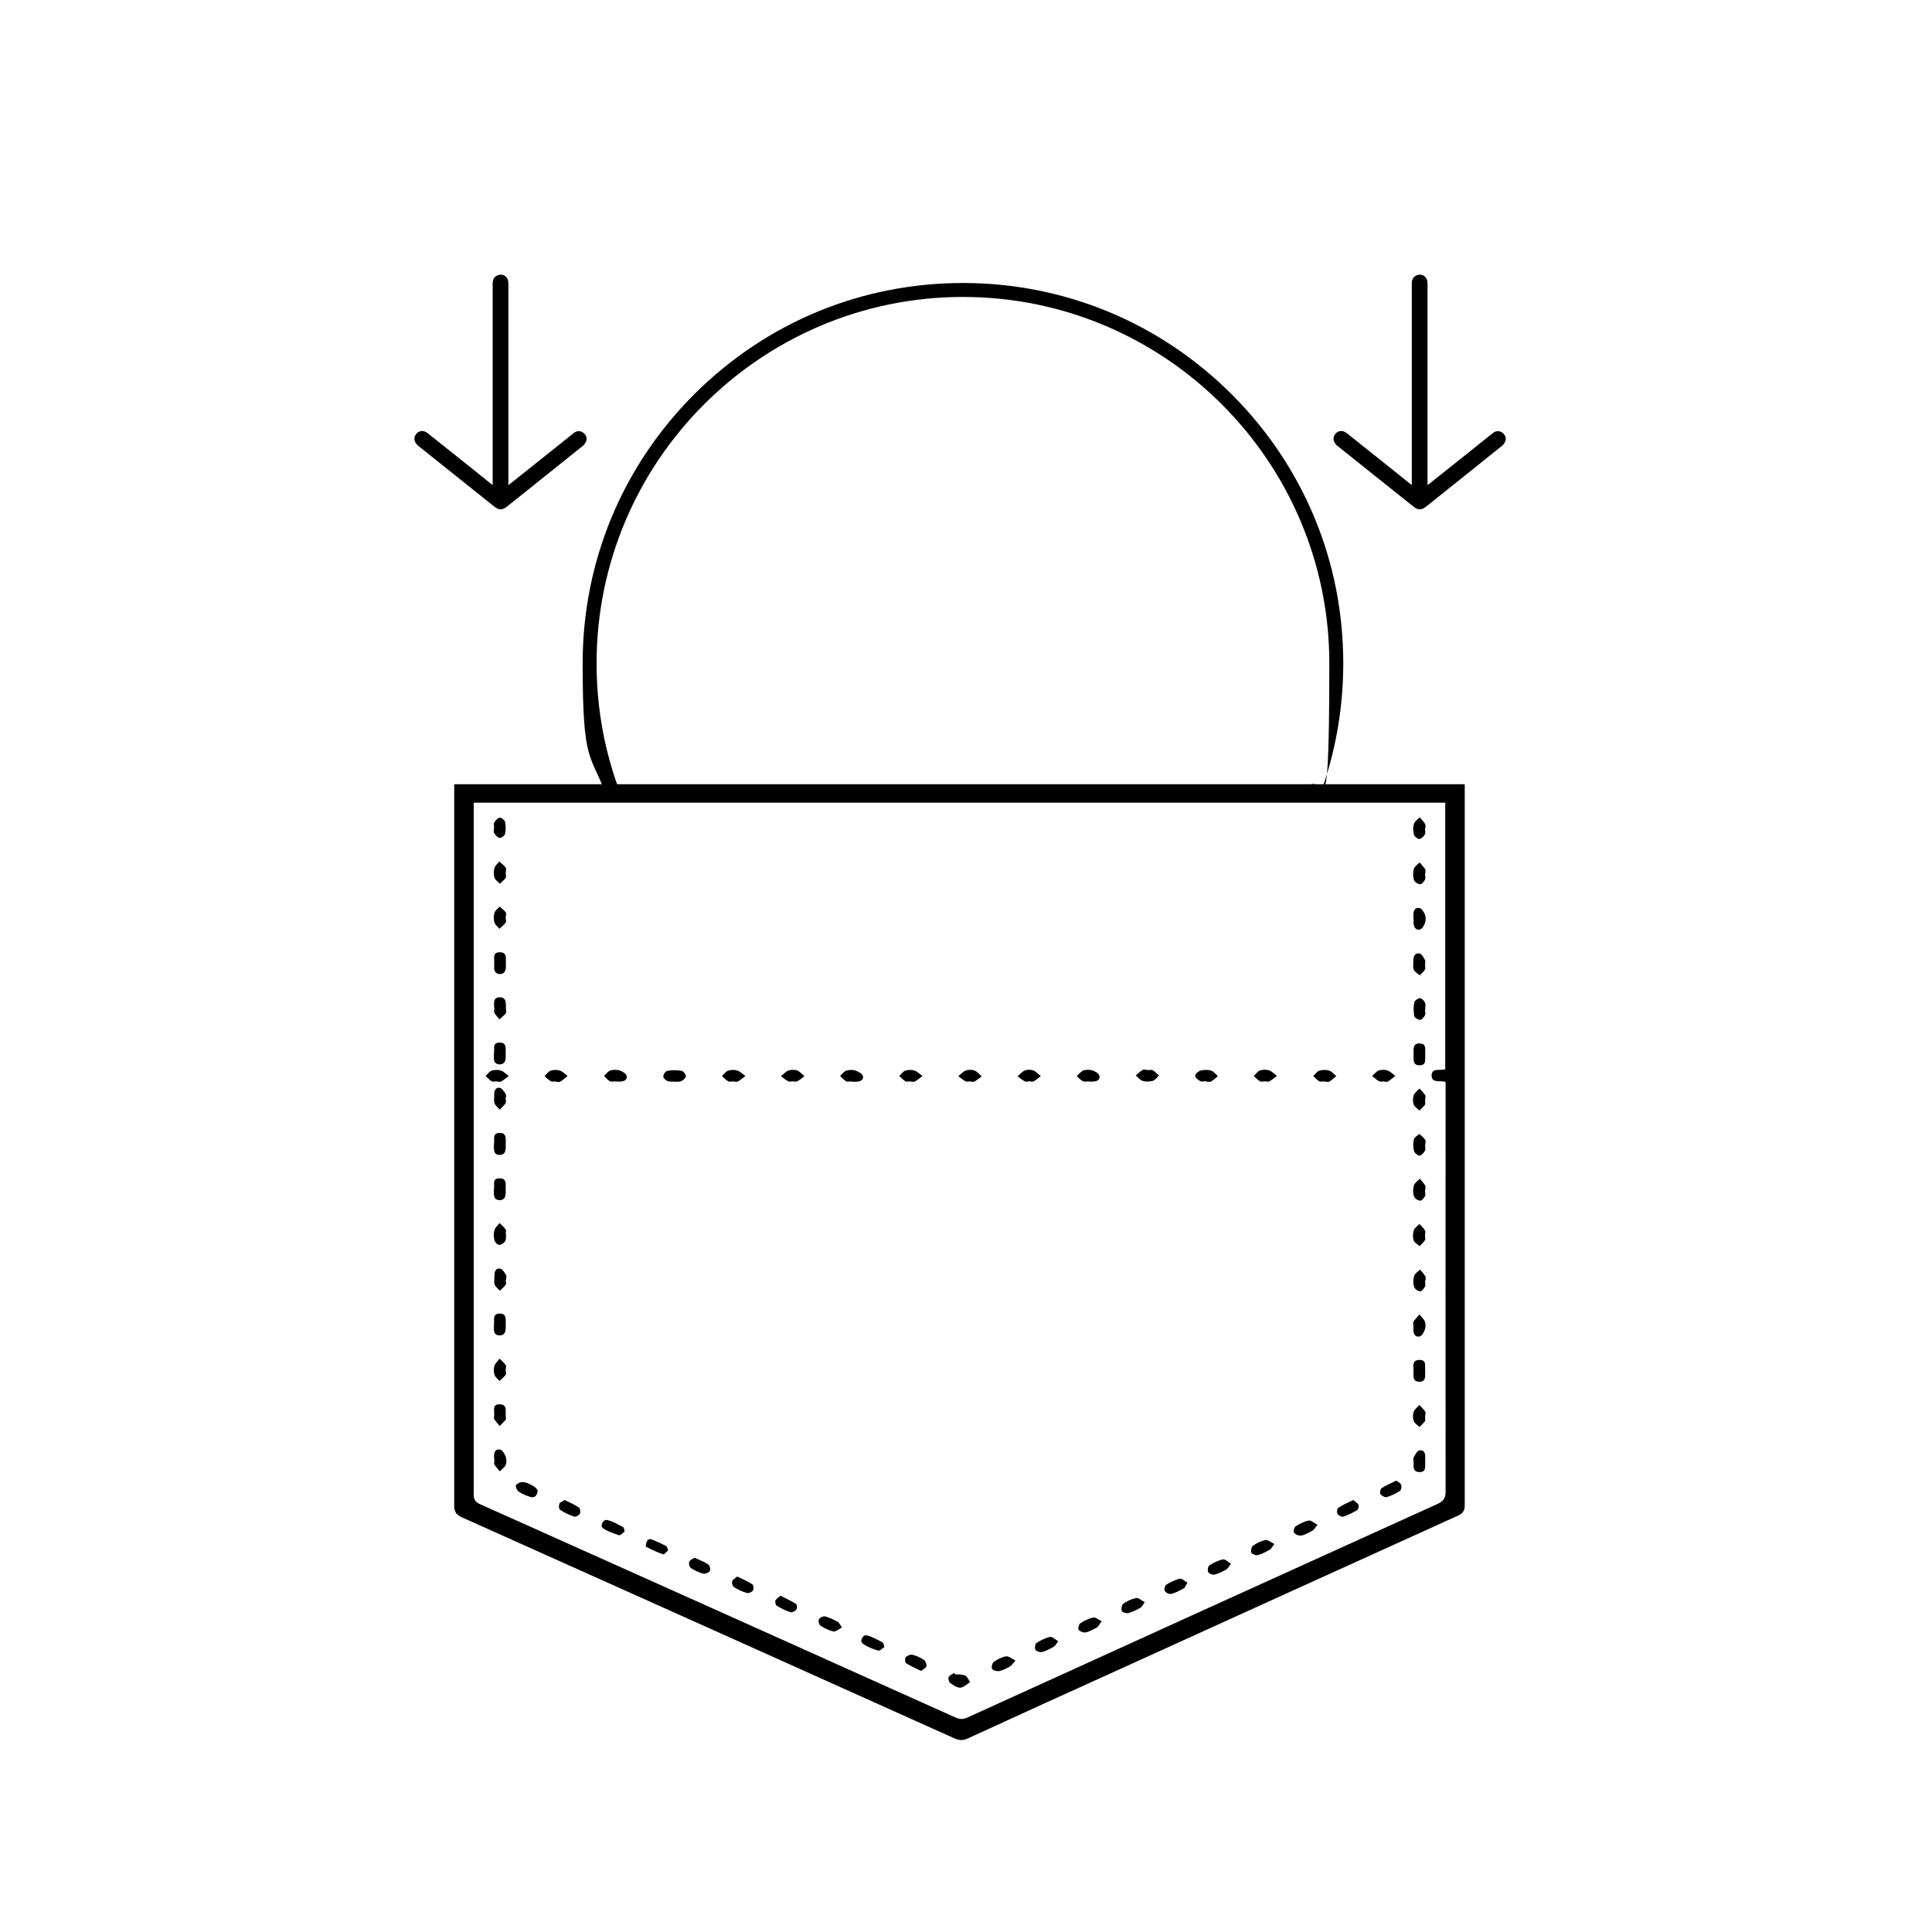 <?xml version="1.0" encoding="UTF-8"?>
<svg xmlns="http://www.w3.org/2000/svg" version="1.1" viewBox="0 0 1080 1080">
  <defs>
    <style>
      .cls-1 {
        fill: none;
      }
    </style>
  </defs>
  <!-- Generator: Adobe Illustrator 28.6.0, SVG Export Plug-In . SVG Version: 1.2.0 Build 709)  -->
  <g>
    <g id="_图层_1">
      <path d="M254,438.4h564.8c0,1.5,0,2.9,0,4.3,0,132.9,0,265.8,0,398.8,0,3.1-1.1,4.5-3.9,5.8-62.4,28.3-124.8,56.6-187.2,85-28.9,13.1-57.8,26.2-86.7,39.5-2.8,1.3-4.9,1.1-7.6-.1-91.7-41.2-183.4-82.4-275.2-123.5-3.4-1.5-4.3-3.3-4.3-6.7,0-132.7,0-265.3,0-398v-4.9ZM807.8,448.7H264.8c0,1.6,0,2.8,0,4.1,0,127.5,0,255,0,382.5,0,3.1,1,4.5,3.9,5.7,88.5,39.6,176.9,79.3,265.2,119,2.4,1.1,4.3,1.3,6.9.1,87.6-39.9,175.2-79.7,262.8-119.4,3.5-1.6,4.5-3.4,4.5-6.9-.1-74.7,0-149.5,0-224.2s0-3.3,0-4.8c-3.2-1-7.9.9-7.8-3.7.1-4.4,4.8-2.4,7.6-3.4v-149.1Z"/>
      <path d="M756.5,838.5c1.1,1,2.5,1.7,2.9,2.7.3.8,0,2.6-.8,3-2.4,1.4-4.9,2.7-7.6,3.6-.9.3-2.8-.6-3.3-1.5-.5-.9-.3-2.9.4-3.4,2.5-1.7,5.4-2.9,8.4-4.4Z"/>
      <path d="M300.6,833.3c-.4,2.8-1.7,4.2-4.1,3.5-2.3-.7-4.6-1.6-6.6-3-1-.7-1.9-3.1-1.4-3.7.8-1,2.8-1.8,4.2-1.6,2.1.3,4,1.4,5.9,2.5.9.5,1.5,1.6,2,2.2Z"/>
      <path d="M591.6,917.4c-1.2,1.6-1.7,2.6-2.5,3.1-2.1,1.2-4.3,2.4-6.6,3-1.1.3-3.2-.4-3.7-1.3-.5-.9-.2-3.1.5-3.7,2.3-1.5,4.9-2.8,7.6-3.5,1.1-.3,2.8,1.4,4.6,2.4Z"/>
      <path d="M615.8,906.4c-1.3,1.7-1.8,2.9-2.7,3.4-2,1.1-4.1,2.3-6.2,2.7-1.2.3-3.2-.5-3.9-1.4-.5-.7,0-3,.8-3.6,2.2-1.5,4.7-2.7,7.3-3.3,1.2-.3,2.9,1.2,4.9,2.2Z"/>
      <path d="M639.9,895.7c-1.2,1.6-1.6,2.7-2.5,3.1-2.1,1.2-4.3,2.3-6.6,2.9-1.1.3-3.4-.4-3.7-1.2-.5-1.1,0-3.4.8-4,2.1-1.5,4.7-2.7,7.3-3.2,1.2-.2,2.8,1.3,4.7,2.3Z"/>
      <path d="M736.5,852.4c-1.4,1.6-1.9,2.8-2.9,3.3-2,1.1-4.1,2.3-6.3,2.7-1.2.2-3.2-.6-3.9-1.6-.5-.7,0-3,.9-3.6,2.2-1.4,4.7-2.7,7.3-3.2,1.2-.3,2.9,1.3,4.8,2.3Z"/>
      <path d="M780.5,827.6c1.1.9,2.5,1.5,2.8,2.5.3,1,0,2.9-.8,3.4-2.2,1.4-4.7,2.6-7.3,3.4-1,.3-2.9-.8-3.5-1.7-.5-.7-.1-2.8.6-3.3,2.4-1.6,5.2-2.7,8.2-4.2Z"/>
      <path d="M567.7,928.2c-1.6,1.8-2.2,2.9-3.2,3.4-1.9,1.1-3.8,2.1-5.9,2.5-1.3.3-3.5-.3-4-1.2-.5-.9,0-3.2.9-3.9,2-1.4,4.5-2.7,6.9-3.1,1.4-.2,3.1,1.3,5.2,2.3Z"/>
      <path d="M470.7,909.7c-1.8,1-3.5,2.5-4.7,2.3-2.6-.5-5.1-1.8-7.3-3.2-.9-.6-1.4-2.7-.9-3.6.4-.9,2.5-1.9,3.5-1.6,2.4.6,4.8,1.8,7,3,.8.4,1.2,1.6,2.4,3.1Z"/>
      <path d="M436.3,892c3.1,1.6,6,2.9,8.7,4.6.6.4.7,2.4.2,3.1-.6.9-2.4,1.8-3.3,1.5-2.7-.8-5.2-2.1-7.6-3.5-.7-.4-1.2-2.2-.8-3,.4-1,1.7-1.7,2.9-2.8Z"/>
      <path d="M412.2,881.3c3,1.5,5.9,2.7,8.4,4.4.7.4.8,2.5.3,3.4-.5.8-2.4,1.7-3.3,1.4-2.6-.7-5.1-1.9-7.3-3.3-.8-.5-1.3-2.3-1-3.3.3-1,1.7-1.6,2.8-2.6Z"/>
      <path d="M688.1,874.2c-1.2,1.5-1.7,2.6-2.5,3.1-2.1,1.2-4.3,2.3-6.6,2.9-1.1.3-3.1-.5-3.6-1.4-.5-.9-.2-3.1.6-3.7,2.3-1.5,4.9-2.8,7.6-3.4,1.1-.3,2.8,1.4,4.6,2.5Z"/>
      <path d="M712.4,863.1c-1.4,1.8-1.8,2.8-2.7,3.3-2.1,1.1-4.3,2.3-6.6,2.9-1.1.3-3.3-.6-3.6-1.4-.4-1.1,0-3.2,1-3.9,2-1.4,4.4-2.6,6.9-3.1,1.3-.2,3,1.2,5,2.2Z"/>
      <path d="M315.6,838.5c2.9,1.4,5.6,2.6,8,4.2.7.5,1,2.5.6,3.4-.5.9-2.4,2-3.2,1.7-2.8-.9-5.5-2.2-7.9-3.8-.7-.4-.8-2.4-.4-3.4.3-.8,1.8-1.3,2.9-2Z"/>
      <path d="M796.6,640.1c0,1,.4,2.3,0,3.1-.7,1.2-2,2.8-3.1,2.8-1.1,0-2.9-1.6-3.1-2.7-.5-2.1-.5-4.4,0-6.5.3-1.1,2-2,3.1-2.9,1.1,1.1,2.4,2,3.2,3.3.5.8,0,2,0,3.1h0Z"/>
      <path d="M515,934.1c-3-1.5-5.9-2.7-8.4-4.3-.7-.4-.9-2.7-.3-3.4.7-.9,2.6-1.6,3.7-1.4,2.3.6,4.6,1.6,6.5,2.9.9.6,1.6,2.4,1.4,3.5-.1.9-1.7,1.6-2.9,2.6Z"/>
      <path d="M796.6,463.3c0,1,.4,2.3,0,3-.7,1.2-2,2.6-3.2,2.7-.9.1-2.7-1.4-3-2.4-.5-2-.6-4.2,0-6.1.4-1.4,2.1-2.4,3.2-3.6,1.1,1.2,2.3,2.4,3.1,3.8.4.7,0,1.8,0,2.7,0,0,0,0,0,0Z"/>
      <path d="M494.4,920.7c-1.1.7-2.6,2.3-3.5,2-3-.9-6.1-2.1-8.6-3.9-1.9-1.4-.1-5.1,2.2-4.6,3.2.7,6.1,2.5,9,4,.4.2.4,1.2.9,2.5Z"/>
      <path d="M475.9,604.5c-.9,0-2.1.3-2.8,0-1.3-.8-2.3-2-3.5-3,1.1-1,2.1-2.6,3.5-3,1.6-.5,3.6-.6,5.2,0,1.6.5,3.8,1.8,4.1,3.1.5,2.3-1.8,3.1-4,3.1-.8,0-1.6,0-2.4,0h0Z"/>
      <path d="M663.8,884.7c-1,1.6-1.3,2.8-2.1,3.2-2.2,1.2-4.5,2.5-6.9,3.1-1,.3-3.1-.6-3.6-1.5-.5-.9-.1-3.1.7-3.6,2.3-1.5,4.9-2.7,7.6-3.4,1.1-.3,2.6,1.3,4.3,2.2Z"/>
      <path d="M276.2,538c.4-2-1.2-5.6,3.1-5.7,4.4,0,3.3,3.5,3.5,6.1,0,.6,0,1.3,0,1.9,0,2.3-.8,4.3-3.6,4.2-2.6-.2-3.1-2.2-2.9-4.3,0-.6,0-1.3,0-2.2Z"/>
      <path d="M388.3,870.8c3,1.4,5.5,2.3,7.7,3.8.8.6,1.3,2.7.8,3.6-.5.9-2.5,1.7-3.6,1.5-2.4-.6-4.8-1.7-6.9-3.1-.9-.6-1.4-2.6-1-3.6.4-1,2-1.6,3.1-2.3Z"/>
      <path d="M796.6,564.4c0,1,.4,2.2,0,3.1-.6,1.1-1.8,2.6-2.8,2.6-1.1,0-3.1-1.2-3.2-2.1-.5-2.5-.5-5.2,0-7.7.2-1,2.1-2.3,3.1-2.3,1,0,2.4,1.4,2.9,2.5.5,1.1.1,2.5.1,3.8Z"/>
      <path d="M349.2,856.1c-1,.7-2.3,2.3-3.1,2.1-3.1-1-6.4-2.1-9-3.9-1.9-1.3,0-5.1,2.3-4.6,3.2.7,6.1,2.5,9,4,.4.2.4,1.1.8,2.4Z"/>
      <path d="M796.7,817.1c-.2,2.3.9,5.8-3.1,5.8-4.3,0-3.3-3.6-3.4-6.2,0-.6-.3-1.4,0-1.9.9-1.5,1.9-3.8,3.2-4,2.9-.5,3.4,1.8,3.3,4.1,0,.6,0,1.3,0,2.1Z"/>
      <path d="M790.1,741.1c0-.8-.3-1.7,0-2.3,1-1.4,2.3-2.7,3.4-4,1,1.3,2.4,2.5,3,3.9.5,1.4.5,3.2,0,4.6-.5,1.5-1.7,3.5-2.9,3.8-2.5.5-3.5-1.4-3.5-3.6,0-.8,0-1.6,0-2.3Z"/>
      <path d="M282.7,715.5c0,.9.4,2,0,2.7-.9,1.2-2.2,2.2-3.3,3.3-1-1.1-2.5-2.2-2.9-3.5-.5-1.5,0-3.3-.1-5,0-2.2.7-4.3,3.3-3.8,1.3.3,2.4,2.2,3.2,3.6.4.7,0,1.8,0,2.7h0Z"/>
      <path d="M773.4,604.5c-.8,0-1.8.3-2.4,0-1.4-.8-2.7-2-4-3,1.3-1.1,2.3-2.6,3.8-3.1,1.4-.5,3.4-.5,4.8,0,1.6.6,2.9,1.9,4.4,3-1.4,1.1-2.7,2.3-4.2,3.2-.6.3-1.6,0-2.4,0Z"/>
      <path d="M277.7,604.5c-.9,0-2.1.3-2.8,0-1.3-.8-2.3-2-3.5-3,1.1-1,2.1-2.6,3.5-3,1.6-.5,3.6-.6,5.2,0,1.6.5,2.9,2,4.3,3-1.4,1.1-2.8,2.2-4.3,3.1-.6.3-1.6,0-2.4,0,0,0,0,0,0,0Z"/>
      <path d="M796.6,614.8c0,.9.3,2,0,2.7-.8,1.2-2.1,2.2-3.1,3.3-1.1-1.1-2.7-2-3.2-3.3-.6-1.6-.6-3.7,0-5.3.5-1.4,2.1-2.5,3.2-3.7,1.1,1.2,2.3,2.4,3.2,3.7.4.7,0,1.8,0,2.7Z"/>
      <path d="M276.2,639.1c.3-2.1-1.1-5.7,3-5.8,4.3-.1,3.4,3.5,3.5,6.1,0,.5,0,1,0,1.6,0,2.4-.4,4.7-3.6,4.6-3-.1-3-2.4-3-4.6,0-.5,0-1,0-1.8Z"/>
      <path d="M282.7,513c0,.9.4,2,0,2.7-.9,1.3-2.3,2.3-3.5,3.5-1-1.2-2.4-2.2-2.8-3.5-.5-1.7-.5-3.7,0-5.4.4-1.3,1.9-2.4,2.9-3.5,1.2,1.1,2.6,2,3.4,3.2.5.7,0,2,0,3,0,0,0,0,0,0Z"/>
      <path d="M276.2,664.3c.3-2.1-1.2-5.7,3.1-5.6,4.3,0,3.2,3.6,3.4,6.2,0,.5,0,1,0,1.5,0,2.3-.5,4.4-3.3,4.5-2.9,0-3.4-2-3.3-4.3,0-.6,0-1.3,0-2.2Z"/>
      <path d="M796.6,665.5c0,1,.4,2.2,0,3.1-.6,1.1-1.9,2.7-2.8,2.6-1.3-.1-3.1-1.4-3.4-2.5-.6-1.9-.6-4.2,0-6.1.4-1.4,2.1-2.4,3.3-3.7,1,1.3,2.2,2.5,3,3.8.4.7,0,1.8,0,2.7h0Z"/>
      <path d="M282.9,690c-.1,1.3.1,2.8-.5,3.8-.6,1-2.2,2.2-3.3,2.1-1,0-2.5-1.5-2.7-2.6-.5-1.8-.5-3.9,0-5.7.4-1.4,1.9-2.6,2.9-3.9,1.2,1.2,2.5,2.3,3.4,3.6.4.6,0,1.8,0,2.7h.1Z"/>
      <path d="M542.2,604.5c-.8,0-1.8.3-2.4,0-1.5-.8-2.7-1.9-4.1-2.9,1.4-1.1,2.6-2.6,4.2-3.2,1.4-.5,3.4-.5,4.8,0,1.6.6,2.7,2.1,4.1,3.3-1.4,1-2.6,2.1-4.1,2.9-.6.3-1.6,0-2.4,0Z"/>
      <path d="M796.7,766.1c-.2,2.8.8,6.3-3.2,6.3-4,0-3.4-3.3-3.3-5.9,0-2.5-1.1-6.2,3.2-6.3,4.6,0,2.8,3.8,3.3,5.8Z"/>
      <path d="M796.6,488.6c0,1,.4,2.2,0,3.1-.6,1.1-1.9,2.7-2.8,2.6-1.3-.1-3.1-1.3-3.4-2.4-.6-1.9-.6-4.2-.1-6.1.4-1.4,2.1-2.5,3.3-3.7,1,1.3,2.2,2.5,3.1,3.8.4.7,0,1.8,0,2.7,0,0,0,0,0,0Z"/>
      <path d="M276.2,740.3c.2-2.3-1.1-6,3.2-6,4.1,0,3.2,3.6,3.3,6.2,0,.5,0,1,0,1.5,0,2.4-.5,4.6-3.6,4.5-2.9-.1-3.1-2.4-3-4.5,0-.5,0-1,0-1.7Z"/>
      <path d="M276.2,563.3c.2-2.2-.9-5.8,3.1-5.8,4.1,0,3.4,3.6,3.5,6.2,0,.9.4,2.1,0,2.7-1,1.3-2.4,2.3-3.6,3.4-1-1.2-2.1-2.3-2.8-3.6-.4-.7,0-1.8,0-2.9Z"/>
      <path d="M641.5,598.2c1,0,2.1-.3,2.8,0,1.3.8,2.4,2,3.6,3-1.1,1-2.1,2.6-3.5,3-1.7.5-3.9.6-5.6,0-1.5-.4-2.6-1.9-3.9-3,1.3-1.1,2.4-2.3,3.9-3.1.7-.4,1.9,0,2.8,0h0Z"/>
      <path d="M533.8,935.9c2,.2,4.1,0,5.8.8,1.2.5,1.8,2.4,2.7,3.6-1.8,1.1-3.5,3-5.4,3.1-1.9.1-4-1.3-5.7-2.6-.8-.6-1.3-2.4-.9-3.3.5-1,2-1.6,3.1-2.4.1.3.2.5.4.8Z"/>
      <path d="M409.9,604.5c-.9,0-2.1.3-2.8,0-1.3-.8-2.4-2-3.5-3,1.1-1.1,2.1-2.6,3.5-3,1.6-.5,3.6-.6,5.2,0,1.6.5,2.9,2,4.4,3-1.4,1.1-2.8,2.2-4.3,3.1-.6.3-1.6,0-2.4,0,0,0,0,0,0,0Z"/>
      <path d="M796.6,791.7c0,.9.3,2,0,2.7-.8,1.2-2.1,2.2-3.1,3.3-1.1-1.1-2.7-2-3.2-3.3-.6-1.6-.6-3.7,0-5.3.5-1.4,2.1-2.5,3.2-3.7,1.1,1.2,2.3,2.4,3.2,3.7.4.7,0,1.8,0,2.7Z"/>
      <path d="M276.2,816c0-.5,0-1,0-1.5-.1-2.3.4-4.6,3.3-4.2,1.3.2,2.6,2.4,3.2,4,.5,1.4.5,3.2,0,4.6-.6,1.4-2.2,2.4-3.3,3.6-1-1.3-2.2-2.4-3-3.8-.4-.7,0-1.8,0-2.7Z"/>
      <path d="M674.2,604.4c-1.1,0-2.4.4-3.2,0-1.2-.7-2.9-2-2.9-3,0-1,1.7-2.6,2.9-2.9,1.9-.5,4.2-.6,6,0,1.5.4,2.6,2,3.8,3.1-1.3,1-2.5,2.2-3.9,3-.7.4-1.9,0-2.8,0,0,0,0,0,0,0Z"/>
      <path d="M796.7,589.8c-.2,2.3.9,5.7-3.2,5.7-4,0-3.2-3.4-3.3-5.9,0-.3,0-.5,0-.8,0-2.4-.5-5.5,3.3-5.5,4,0,3.1,3.2,3.2,5.5,0,.3,0,.5,0,1Z"/>
      <path d="M282.7,488c0,.9.4,2,0,2.7-.9,1.3-2.2,2.2-3.3,3.3-1-1.1-2.6-2.1-3-3.4-.5-1.7-.5-3.7,0-5.4.4-1.3,1.8-2.4,2.7-3.6,1.2,1.1,2.7,2.1,3.6,3.4.5.7,0,2,0,3,0,0,0,0,0,0Z"/>
      <path d="M310.8,604.5c-.9,0-2.1.3-2.8,0-1.3-.8-2.4-1.9-3.6-2.9,1.1-1.1,2.1-2.6,3.4-3.1,1.6-.5,3.6-.6,5.2,0,1.6.5,2.9,1.9,4.3,3-1.4,1.1-2.7,2.3-4.2,3.2-.6.3-1.6,0-2.4,0,0,0,0,0,0,0Z"/>
      <path d="M276.2,588.4c.3-2.1-1.1-5.6,3.1-5.6,4.3,0,3.2,3.6,3.4,6.2,0,.5,0,1,0,1.5,0,2.2-.4,4.4-3.3,4.5-3,0-3.4-2.1-3.3-4.3,0-.6,0-1.3,0-2.2Z"/>
      <path d="M282.7,765.8c0,.9.4,2,0,2.7-.9,1.3-2.3,2.3-3.5,3.5-1-1.2-2.4-2.2-2.8-3.6-.5-1.5-.5-3.4,0-5,.5-1.4,1.9-2.6,2.9-3.9,1.2,1.2,2.5,2.3,3.4,3.6.4.6,0,1.8,0,2.7Z"/>
      <path d="M608.2,604.5c-.9,0-2.1.3-2.8,0-1.3-.8-2.4-1.9-3.5-2.9,1.2-1.1,2.3-2.6,3.7-3.2,1.5-.5,3.6-.5,5.2,0,1.5.5,3.5,1.8,3.8,3,.5,2.4-1.6,3.2-3.9,3.2-.8,0-1.6,0-2.4,0h0Z"/>
      <path d="M373.5,866.6c-.9.8-2.2,2.5-2.7,2.3-3.3-1.1-6.6-2.6-9.7-4.3-.4-.2.2-2.3.7-3.4.2-.5,1.6-1,2.1-.8,2.9,1.1,5.7,2.4,8.4,3.8.6.3.7,1.3,1.2,2.4Z"/>
      <path d="M707.2,604.5c-.9,0-2.1.3-2.8,0-1.3-.8-2.4-2-3.5-3,1.1-1.1,2.1-2.6,3.4-3.1,1.6-.5,3.6-.6,5.2,0,1.6.5,2.9,2,4.3,3-1.4,1.1-2.7,2.2-4.2,3.1-.6.3-1.6,0-2.4,0h0Z"/>
      <path d="M796.6,716.1c0,1,.4,2.2,0,3.1-.6,1.1-1.9,2.7-2.7,2.7-1.3-.1-3.1-1.4-3.4-2.5-.6-1.9-.6-4.2,0-6.1.4-1.4,2.1-2.4,3.3-3.6,1,1.2,2.2,2.4,3,3.8.4.7,0,1.8,0,2.7h0Z"/>
      <path d="M796.6,539.3c0,.9.3,2,0,2.7-.7,1.2-1.9,2.1-2.9,3.2-1.2-1-2.9-1.9-3.4-3.1-.6-1.6-.2-3.6-.2-5.4,0-2.2,1-4.2,3.5-3.7,1.2.2,2.2,2.3,3,3.7.4.7,0,1.8,0,2.7h0Z"/>
      <path d="M796.6,690.6c0,.9.3,2,0,2.6-.8,1.3-2,2.3-3,3.4-1.1-1-2.9-1.9-3.3-3.1-.6-1.8-.6-3.9,0-5.7.4-1.4,2.1-2.4,3.2-3.6,1.1,1.2,2.3,2.3,3.1,3.7.4.7,0,1.7,0,2.6Z"/>
      <path d="M343.8,604.5c-1,0-2.1.3-2.8,0-1.3-.8-2.3-2-3.4-3.1,1.2-1,2.2-2.5,3.6-3,1.6-.5,3.6-.5,5.2,0,1.5.5,3.6,1.7,3.9,3,.5,2.4-1.6,3.2-3.9,3.2-.8,0-1.6,0-2.5,0h0Z"/>
      <path d="M790.1,513.6c0-.8,0-1.6,0-2.3,0-2.2.9-4.2,3.5-3.7,1.2.3,2.4,2.3,3,3.7.5,1.4.5,3.2,0,4.6-.5,1.5-1.7,3.5-2.9,3.7-2.5.5-3.4-1.5-3.5-3.7,0-.8,0-1.6,0-2.3Z"/>
      <path d="M509,604.5c-.9,0-2.1.3-2.8,0-1.3-.8-2.3-2-3.5-3,1.1-1.1,2.1-2.6,3.4-3,1.6-.5,3.6-.6,5.2,0,1.6.5,2.9,2,4.4,3-1.4,1.1-2.8,2.2-4.3,3.1-.6.3-1.6,0-2.4,0,0,0,0,0,0,0Z"/>
      <path d="M575.3,604.5c-.8,0-1.8.3-2.4,0-1.5-.8-2.8-1.9-4.1-2.8,1.3-1.1,2.5-2.7,4.1-3.3,1.4-.6,3.4-.5,4.8,0,1.6.6,2.7,2.1,4.1,3.2-1.3,1-2.6,2.1-4,2.9-.6.3-1.6,0-2.4,0Z"/>
      <path d="M282.7,614.3c0,.8.3,1.7,0,2.3-.9,1.3-2.2,2.5-3.3,3.7-1.1-1.2-2.5-2.3-3-3.7-.5-1.5,0-3.3-.1-5,0-2.1.9-3.9,3.1-3.5,1.3.3,2.5,2.2,3.3,3.5.4.7,0,1.8,0,2.7Z"/>
      <path d="M276.2,790.8c.4-2.1-1.4-5.9,3.3-5.8,4.2.2,3,3.8,3.2,6.3,0,.8.3,1.8,0,2.3-1,1.3-2.3,2.4-3.4,3.6-1-1.3-2.1-2.5-3-3.9-.4-.6,0-1.5,0-2.6Z"/>
      <path d="M740.3,604.5c-.9,0-2.1.3-2.8,0-1.3-.8-2.3-2-3.4-3,1.1-1,2.1-2.6,3.4-3,1.7-.5,3.9-.6,5.6,0,1.5.5,2.6,2,3.9,3.1-1.3,1-2.5,2.2-3.9,3-.7.4-1.9,0-2.8,0h0Z"/>
      <path d="M376.7,604.6c-1.2,0-2.6.2-3.6-.3-1-.5-2.4-1.7-2.3-2.6,0-1.1,1.2-2.9,2.2-3.1,2.6-.4,5.4-.5,8,0,1,.2,2.4,1.9,2.4,3,0,1-1.5,2.3-2.6,2.8-1.1.5-2.7.2-4,.3Z"/>
      <path d="M443.1,604.5c-.8,0-1.8.3-2.4,0-1.5-.8-2.8-1.9-4.1-2.9,1.4-1.1,2.6-2.6,4.2-3.2,1.4-.5,3.4-.5,4.8,0,1.6.6,2.7,2.1,4.1,3.2-1.3,1-2.6,2.1-4.1,2.9-.6.3-1.6,0-2.4,0Z"/>
      <path d="M276.2,462.6c0-.9-.3-2,0-2.7.7-1.1,1.9-2.6,3-2.8.9-.2,2.9,1.3,3.1,2.2.5,2.2.5,4.7,0,6.9-.2,1-2.2,2.4-3.1,2.2-1.2-.2-2.3-1.7-3-2.8-.5-.8,0-2,0-3.1Z"/>
      <path class="cls-1" d="M543.2,158.2c-116.1,0-210.5,94.4-210.5,210.5s4.9,51.6,13.8,74.9h393.4c8.9-23.3,13.8-48.5,13.8-74.9,0-116.1-94.4-210.5-210.5-210.5Z"/>
      <path d="M333.5,370.8c0-112.9,91.9-204.8,204.8-204.8s204.8,91.9,204.8,204.8-4.8,50.2-13.4,72.9h8.4c8.4-23,12.8-47.6,12.8-72.9,0-56.8-22.1-110.1-62.3-150.3-40.1-40.1-93.5-62.3-150.3-62.3s-110.1,22.1-150.3,62.3c-40.1,40.1-62.3,93.5-62.3,150.3s4.4,49.8,12.8,72.9h8.4c-8.7-22.6-13.4-47.2-13.4-72.9Z"/>
      <path d="M284.1,271.3c5.5-4.4,10.6-8.4,15.7-12.5,7-5.6,13.9-11.1,20.9-16.7,1.6-1.3,3.5-1.4,5.1-.4,1.6,1.1,2.6,3,1.9,4.9-.4,1.1-1.2,2.1-2.1,2.8-8.7,7-17.5,14-26.2,21-5.3,4.2-10.6,8.5-15.9,12.7-2.8,2.2-4.5,2.2-7.3,0-14.1-11.3-28.2-22.5-42.3-33.8-2.3-1.9-2.9-4.3-1.5-6.4,1.6-2.3,4.3-2.6,6.6-.8,4.8,3.8,9.5,7.6,14.3,11.4,7,5.6,14.1,11.2,21.1,16.9.2.2.5.3,1,.7,0-.8,0-1.4,0-1.9,0-36.8,0-73.7,0-110.5,0-2.2.6-3.9,2.7-4.8,2.5-1.1,5.4.3,5.9,3,.2.8.2,1.7.2,2.6,0,36.5,0,73.1,0,109.6,0,.6,0,1.2,0,2.2Z"/>
      <path d="M797.9,271.3c5.5-4.4,10.6-8.4,15.7-12.5,7-5.6,13.9-11.1,20.9-16.7,1.6-1.3,3.5-1.4,5.1-.4,1.6,1.1,2.6,3,1.9,4.9-.4,1.1-1.2,2.1-2.1,2.8-8.7,7-17.5,14-26.2,21-5.3,4.2-10.6,8.5-15.9,12.7-2.8,2.2-4.5,2.2-7.3,0-14.1-11.3-28.2-22.5-42.3-33.8-2.3-1.9-2.9-4.3-1.5-6.4,1.6-2.3,4.3-2.6,6.6-.8,4.8,3.8,9.5,7.6,14.3,11.4,7,5.6,14.1,11.2,21.1,16.9.2.2.5.3,1,.7,0-.8,0-1.4,0-1.9,0-36.8,0-73.7,0-110.5,0-2.2.6-3.9,2.7-4.8,2.5-1.1,5.4.3,5.9,3,.2.8.2,1.7.2,2.6,0,36.5,0,73.1,0,109.6,0,.6,0,1.2,0,2.2Z"/>
    </g>
  </g>
</svg>